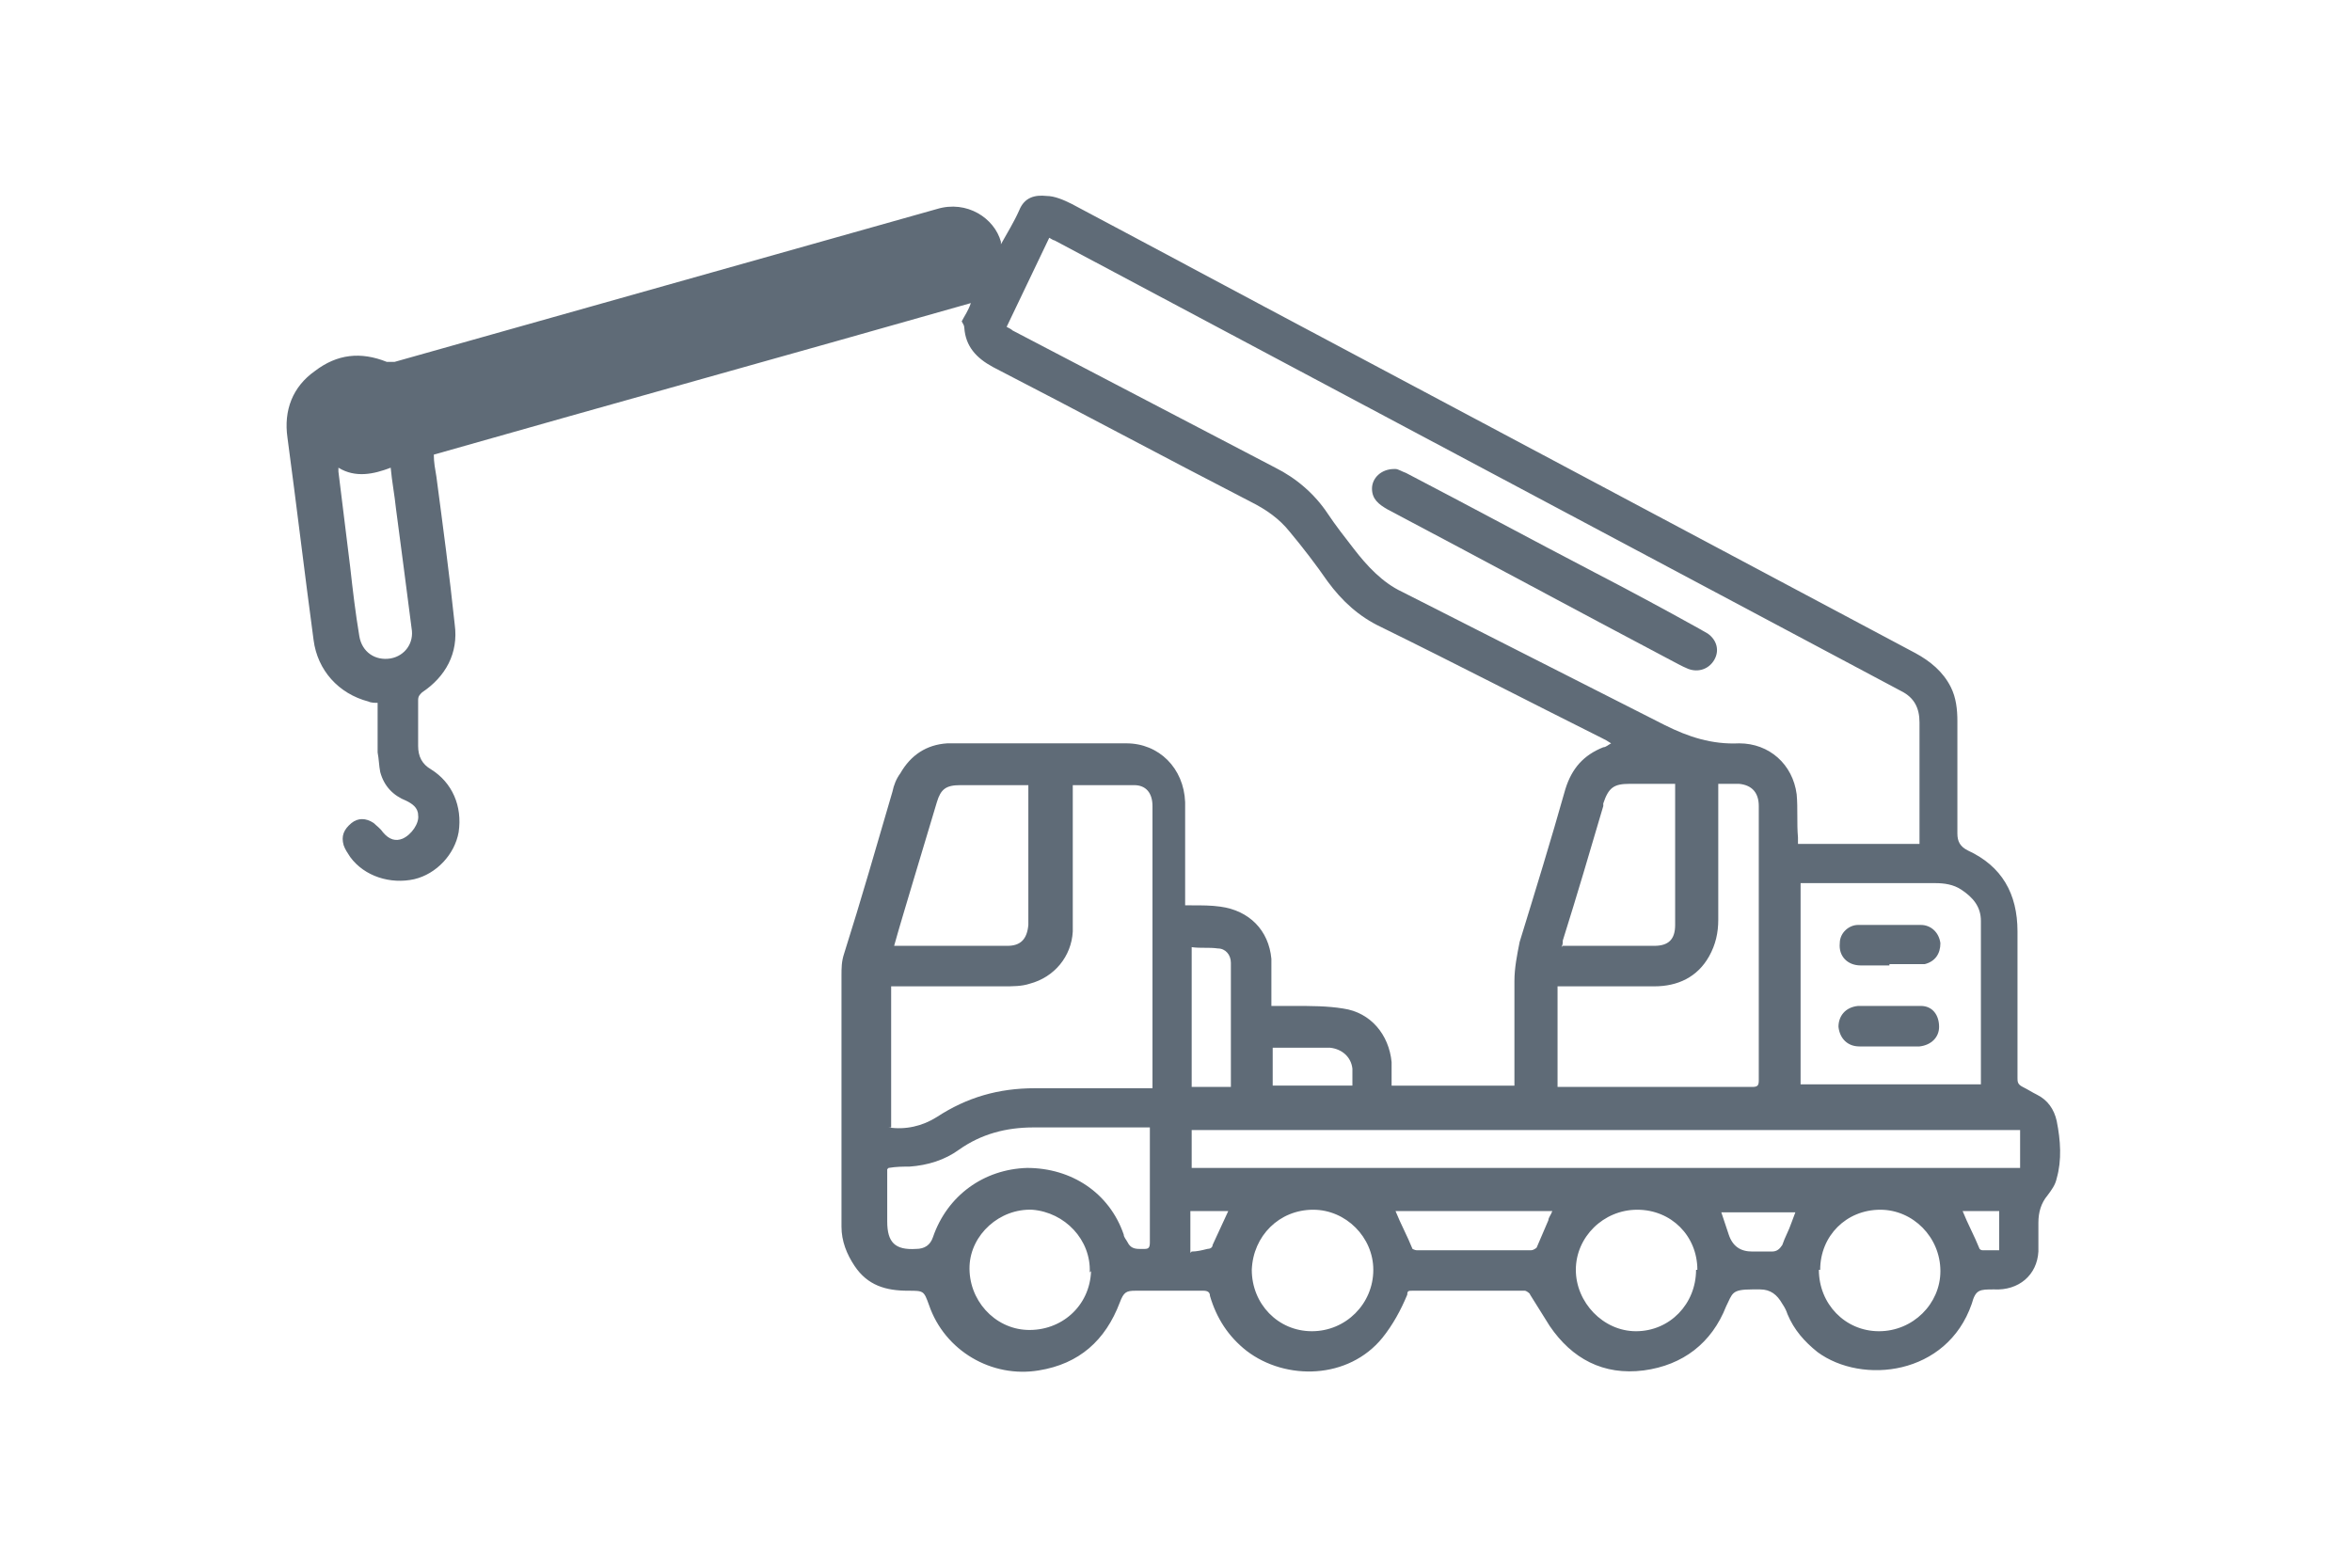 <?xml version="1.0" encoding="UTF-8"?>
<svg id="katman_1" xmlns="http://www.w3.org/2000/svg" version="1.1" viewBox="0 0 180 120">
  <!-- Generator: Adobe Illustrator 29.3.0, SVG Export Plug-In . SVG Version: 2.1.0 Build 146)  -->
  <defs>
    <style>
      .st0 {
        fill: #5f6b77;
      }
    </style>
  </defs>
  <path class="st0" d="M91.2,69.3c.8,0,1.5,0,2.2.1,2.2.3,3.7,1.8,3.9,4,0,1,0,2,0,3.1,0,.2,0,.3,0,.5.6,0,1.2,0,1.7,0,1.3,0,2.6,0,3.8.2,2.1.3,3.5,2,3.7,4.1,0,.6,0,1.2,0,1.8h9.4c0-.2,0-.3,0-.5,0-2.5,0-5,0-7.5,0-1,.2-2,.4-3,1.2-3.9,2.4-7.8,3.5-11.7.5-1.6,1.4-2.6,2.9-3.2.2,0,.4-.2.6-.3-.3-.2-.5-.3-.7-.4-5.6-2.8-11.2-5.7-16.9-8.5-1.7-.8-3-2-4.1-3.5-.9-1.3-1.9-2.6-2.9-3.8-.8-1-1.8-1.7-3-2.3-6.6-3.4-13.1-6.9-19.7-10.3-1.3-.7-2.1-1.6-2.2-3,0-.2-.1-.3-.2-.5.2-.4.5-.8.7-1.4-13.7,3.9-27.4,7.7-41.1,11.6,0,.6.1,1.1.2,1.7.5,3.8,1,7.5,1.4,11.3.3,2.2-.7,4-2.5,5.2-.2.2-.3.3-.3.6,0,1.2,0,2.3,0,3.5,0,.8.3,1.4,1,1.8,1.6,1,2.4,2.8,2.1,4.8-.3,1.7-1.7,3.2-3.4,3.6-1.8.4-3.8-.2-4.9-1.7-.2-.3-.4-.6-.5-.9-.2-.7,0-1.2.6-1.7.5-.4,1.1-.4,1.7,0,.2.2.5.4.7.7.5.6,1,.7,1.5.5.7-.3,1.3-1.2,1.2-1.8,0-.6-.5-.9-.9-1.1-1-.4-1.7-1.1-2-2.2-.1-.5-.1-1-.2-1.5,0-1.3,0-2.5,0-3.8-.2,0-.5,0-.7-.1-2.3-.6-3.9-2.4-4.2-4.7-.7-5.2-1.3-10.3-2-15.5-.3-2.1.4-3.9,2.1-5.1,1.7-1.3,3.5-1.5,5.5-.7.2,0,.4,0,.6,0,13.8-3.9,27.7-7.8,41.5-11.7,2.3-.7,4.4.7,4.9,2.5,0,0,0,0,0,.2.5-.9,1-1.7,1.4-2.6.4-1,1.2-1.2,2.1-1.1.6,0,1.3.3,1.9.6,6.6,3.5,13.1,7,19.7,10.5,15,8,29.9,15.9,44.9,23.9,1.1.6,2.1,1.4,2.7,2.6.4.8.5,1.7.5,2.6,0,2.9,0,5.8,0,8.6,0,.6.2,1,.8,1.3,2.6,1.2,3.8,3.3,3.8,6.2,0,3.7,0,7.5,0,11.2,0,.3,0,.5.4.7.4.2.7.4,1.1.6.8.4,1.3,1.1,1.5,2,.3,1.5.4,3,0,4.4-.1.5-.4.9-.7,1.3-.5.6-.7,1.3-.7,2.1,0,.7,0,1.5,0,2.2-.1,1.8-1.5,3-3.4,2.9-1.1,0-1.4,0-1.7,1.1-1.9,5.5-8.4,6.2-11.8,3.7-1-.8-1.8-1.7-2.3-2.9-.1-.3-.2-.5-.4-.8-.4-.7-.9-1.1-1.7-1.1-.2,0-.4,0-.6,0-1.6,0-1.5.3-2,1.3-1.1,2.8-3.3,4.5-6.3,4.9-3.1.4-5.5-.9-7.2-3.4-.5-.8-1-1.6-1.5-2.4,0-.1-.3-.3-.4-.3-2.9,0-5.7,0-8.6,0-.3,0-.4,0-.4.3-.5,1.2-1.1,2.3-1.9,3.3-2.6,3.2-7.4,3.3-10.4,1-1.4-1.1-2.3-2.5-2.8-4.2,0-.3-.2-.4-.5-.4-1.7,0-3.5,0-5.2,0-.7,0-.9.1-1.2.9-1.1,2.9-3.1,4.7-6.2,5.2-3.6.6-7.2-1.5-8.4-5-.4-1.1-.4-1.1-1.6-1.1-1.7,0-3.1-.4-4.1-1.9-.6-.9-1-1.9-1-3,0-6.4,0-12.8,0-19.2,0-.6,0-1.1.2-1.7,1.3-4.1,2.5-8.3,3.7-12.4.1-.5.3-1,.6-1.4.8-1.4,2-2.2,3.6-2.3,1.8,0,3.6,0,5.4,0,2.8,0,5.6,0,8.3,0,2.5,0,4.4,1.9,4.5,4.5,0,2.5,0,4.9,0,7.4,0,.2,0,.3,0,.5ZM77,25c.2.1.4.2.5.3,6.7,3.5,13.4,7,20.1,10.5,1.6.8,3,2,4,3.5.6.9,1.3,1.8,2,2.7,1,1.3,2.2,2.6,3.7,3.3,6.7,3.4,13.4,6.8,20.1,10.2,1.8.9,3.6,1.5,5.7,1.4,2.3,0,4.1,1.6,4.4,3.9.1,1.1,0,2.2.1,3.3,0,.2,0,.3,0,.5h9.3c0-.2,0-.4,0-.5,0-2.9,0-5.9,0-8.8,0-1.1-.4-1.9-1.4-2.4-21.6-11.5-43.2-23-64.8-34.5-.1,0-.2-.1-.4-.2-1.1,2.3-2.2,4.6-3.3,6.9ZM68,86.3c1.3.2,2.6-.1,3.7-.8,2.3-1.5,4.7-2.2,7.5-2.2,2.8,0,5.6,0,8.5,0,.2,0,.3,0,.5,0,0-.2,0-.3,0-.4,0-5.8,0-11.6,0-17.4,0-1.3,0-2.6,0-3.8,0-1-.5-1.6-1.4-1.6-1.6,0-3.1,0-4.7,0,0,0,0,0,0,0,0,0,0,.2,0,.3,0,1.8,0,3.6,0,5.4,0,1.8,0,3.7,0,5.5-.1,1.9-1.4,3.5-3.3,4-.6.2-1.3.2-2,.2-2.7,0-5.4,0-8.1,0h-.5v10.8ZM91.2,89.4h63.4v-2.9h-63.4v2.9ZM131.5,60v.5c0,3.3,0,6.6,0,9.9,0,1-.2,1.9-.7,2.8-.9,1.6-2.4,2.3-4.2,2.3-2.3,0-4.6,0-6.9,0-.2,0-.3,0-.5,0v7.7h.5c1.1,0,2.2,0,3.2,0,3.7,0,7.5,0,11.2,0,.4,0,.5-.1.5-.5,0,0,0-.1,0-.2,0-4.9,0-9.8,0-14.7,0-2,0-4.1,0-6.1,0-1-.5-1.6-1.5-1.7-.5,0-1,0-1.6,0ZM151.6,83.2c0,0,0-.2,0-.3,0-4.1,0-8.3,0-12.4,0-1.1-.6-1.8-1.5-2.4-.6-.4-1.3-.5-2-.5-3.2,0-6.4,0-9.6,0-.2,0-.5,0-.7,0v15.4h13.8ZM68.4,72.4h.5c2.1,0,4.1,0,6.2,0,.7,0,1.3,0,2,0,1,0,1.5-.5,1.6-1.6,0-.2,0-.5,0-.7,0-3,0-6.1,0-9.1,0-.3,0-.6,0-.9,0,0-.1,0-.2,0-1.7,0-3.3,0-5,0-1.1,0-1.5.3-1.8,1.3-.6,2-1.2,4-1.8,6-.5,1.7-1,3.3-1.5,5.1ZM67.9,89.5c0,1.4,0,2.7,0,4,0,1.6.6,2.2,2.2,2.1q1,0,1.3-.9c1.1-3.2,3.9-5.2,7.2-5.3,3.4,0,6.3,1.9,7.4,5.1,0,.2.2.4.3.6.2.4.5.5.9.5.1,0,.3,0,.4,0,.3,0,.4-.1.4-.5,0-2.8,0-5.6,0-8.4v-.4c-.2,0-.4,0-.5,0-2.8,0-5.6,0-8.4,0-2.1,0-4,.5-5.7,1.7-1.1.8-2.4,1.2-3.8,1.3-.5,0-1,0-1.6.1ZM119.6,72.4c.1,0,.2,0,.2,0,2.3,0,4.6,0,6.8,0,1.1,0,1.6-.5,1.6-1.6,0-3.5,0-6.9,0-10.4,0-.1,0-.2,0-.4-1.2,0-2.3,0-3.5,0-1.2,0-1.6.3-2,1.5,0,0,0,.1,0,.2-1,3.4-2,6.8-3.1,10.3,0,.2,0,.3-.1.5ZM100.4,101.9c2.6,0,4.7-2.1,4.7-4.7,0-2.5-2.1-4.6-4.6-4.6-2.6,0-4.6,2-4.7,4.6,0,2.6,2,4.7,4.6,4.7ZM83.4,97.4c.1-2.5-1.9-4.6-4.4-4.8-2.5-.1-4.7,1.9-4.8,4.3-.1,2.6,1.9,4.8,4.4,4.9,2.6.1,4.8-1.8,4.9-4.5ZM129.9,97.2c0-2.6-2-4.6-4.6-4.6-2.6,0-4.7,2.1-4.7,4.6,0,2.5,2.1,4.7,4.6,4.7,2.6,0,4.6-2.1,4.6-4.7ZM139.2,97.2c0,2.6,2,4.7,4.6,4.7,2.6,0,4.7-2.1,4.7-4.6,0-2.6-2.1-4.7-4.6-4.7-2.6,0-4.6,2-4.6,4.6ZM25.9,35.8c0,.1,0,.2,0,.3.3,2.4.6,4.9.9,7.3.2,1.8.4,3.5.7,5.3.2,1.2,1.2,1.9,2.4,1.7,1.1-.2,1.8-1.2,1.6-2.3-.4-3.1-.8-6.2-1.2-9.2-.1-1-.3-2-.4-3.1-1.3.5-2.7.8-4,0ZM106.8,92.7c.4,1,.9,1.9,1.3,2.9,0,0,.2.1.3.1,2.9,0,5.9,0,8.8,0,.1,0,.3-.1.4-.2.3-.7.6-1.4.9-2.1,0-.2.2-.4.3-.7h-12ZM91.2,83.2h3c0,0,0-.1,0-.1,0-3.1,0-6.3,0-9.4,0-.6-.4-1.1-1-1.1-.7-.1-1.3,0-2-.1v10.8ZM103.5,83.2c0-.5,0-.9,0-1.4-.1-.9-.8-1.5-1.7-1.6-1.3,0-2.5,0-3.8,0-.2,0-.4,0-.6,0v2.9h6.1ZM131.7,92.7c.2.6.4,1.2.6,1.8.3.9.9,1.3,1.8,1.3.5,0,1,0,1.5,0,.4,0,.6-.2.8-.5.2-.6.5-1.1.7-1.7.1-.3.2-.5.3-.8h-5.8ZM91.2,95.8c.4,0,.8-.1,1.2-.2.2,0,.4-.1.4-.3.4-.9.8-1.7,1.2-2.6h-2.9v3.2ZM153,92.7h-2.8c.4,1,.9,1.9,1.3,2.9,0,0,.1.1.2.1.4,0,.9,0,1.3,0v-3Z"/>
  <path class="st0" d="M106.8,35.9c.2,0,.5.2.8.3,4.8,2.5,9.6,5.1,14.4,7.6,2.7,1.4,5.3,2.8,8,4.3.2.1.5.3.7.4.7.5.9,1.3.5,2-.4.7-1.2,1-2,.7-.5-.2-1-.5-1.4-.7-7.2-3.8-14.4-7.7-21.6-11.5-.7-.4-1.2-.8-1.2-1.6,0-.8.7-1.5,1.7-1.5Z"/>
  <path class="st0" d="M144.6,80.1c-.8,0-1.5,0-2.3,0-.9,0-1.5-.6-1.6-1.5,0-.8.5-1.5,1.5-1.6,1.1,0,2.2,0,3.2,0,.5,0,1.1,0,1.6,0,.9,0,1.4.7,1.4,1.6,0,.8-.6,1.4-1.5,1.5-.8,0-1.6,0-2.4,0h0Z"/>
  <path class="st0" d="M144.6,73.9c-.7,0-1.5,0-2.2,0-1,0-1.7-.7-1.6-1.7,0-.8.7-1.4,1.4-1.4,1.6,0,3.2,0,4.8,0,.8,0,1.4.6,1.5,1.4,0,.8-.4,1.4-1.2,1.6-.2,0-.4,0-.6,0-.2,0-.5,0-.7,0-.5,0-.9,0-1.4,0,0,0,0,0,0,0Z"/>
</svg>